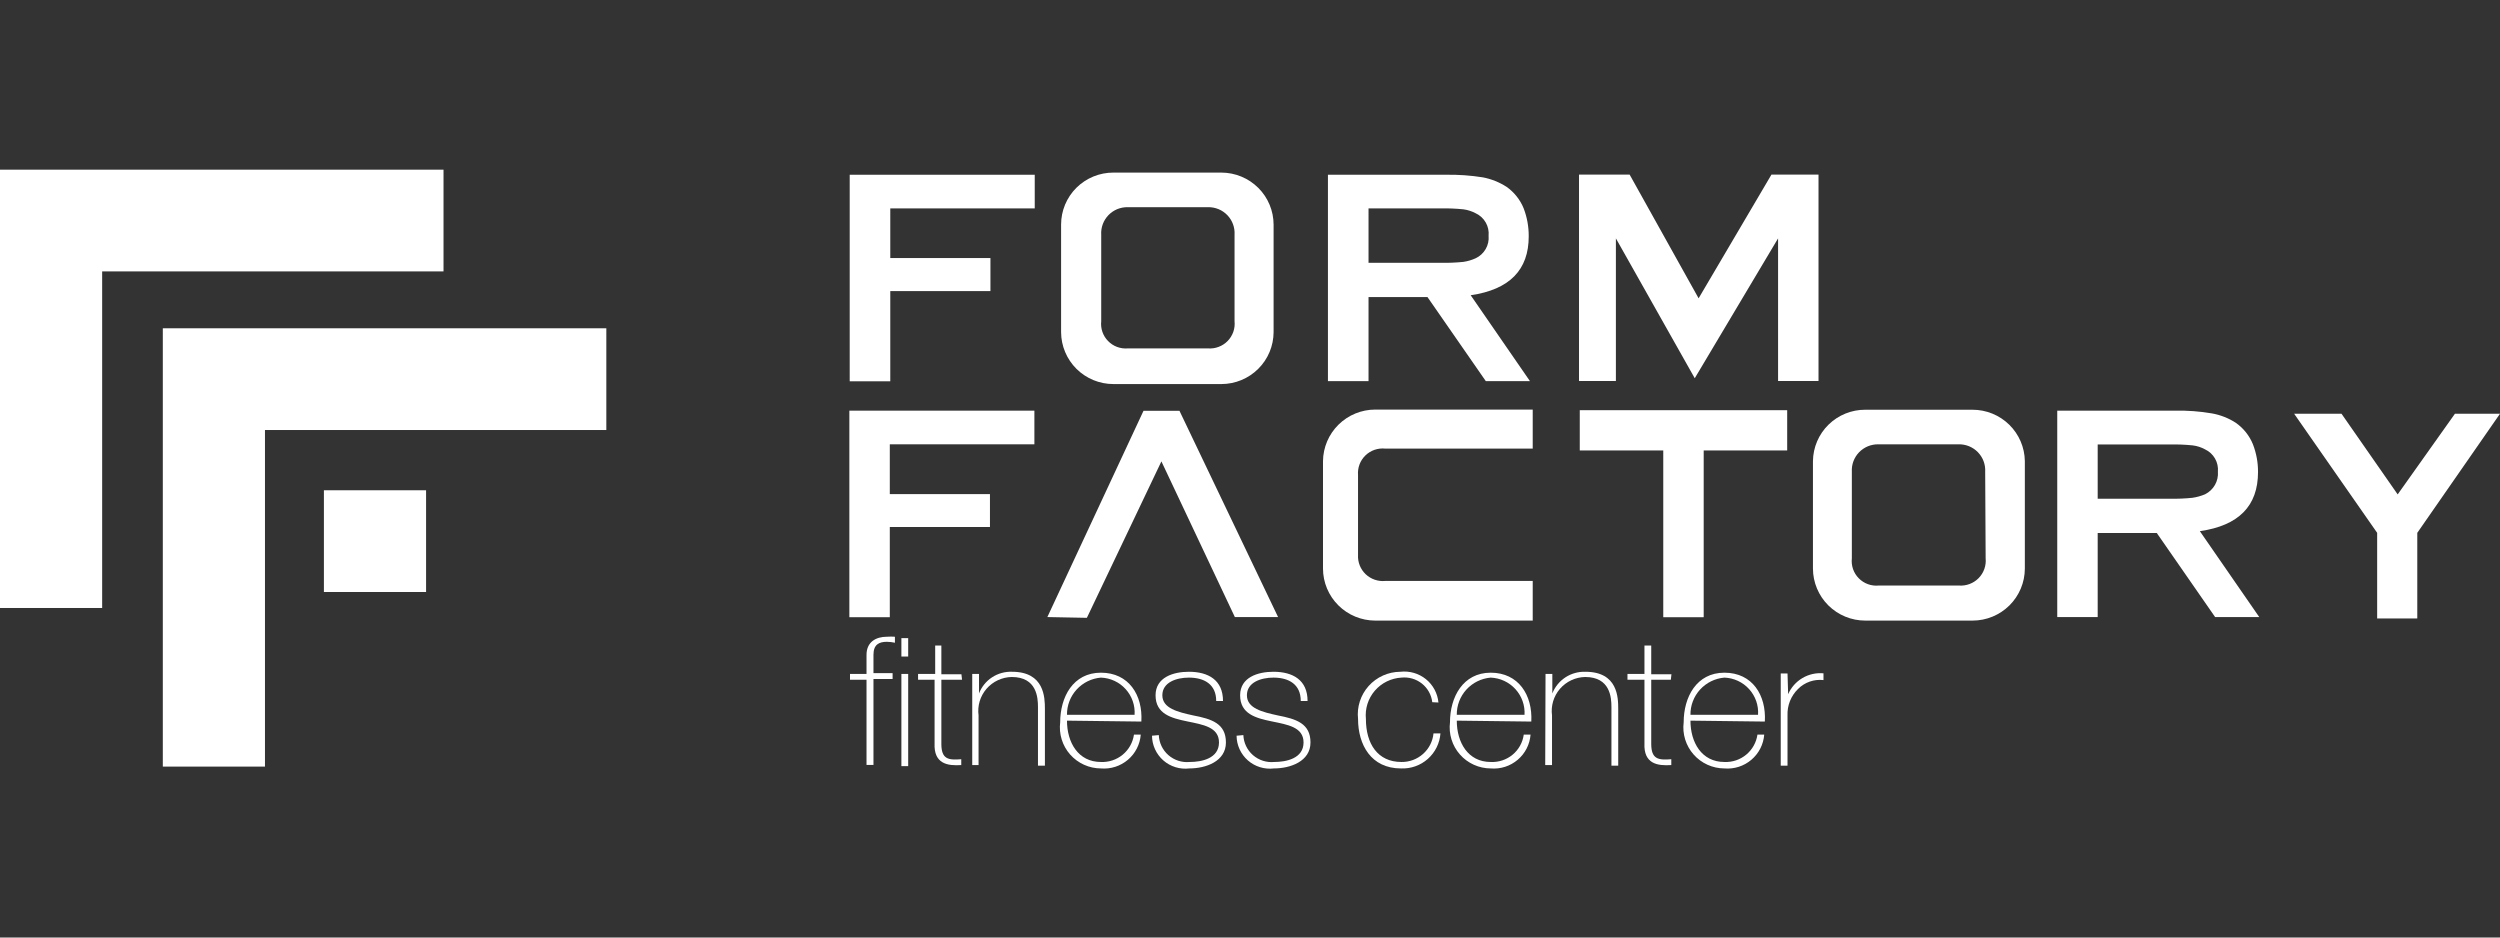 <svg width="160" height="60" viewBox="0 0 160 60" fill="none" xmlns="http://www.w3.org/2000/svg">
<rect x="0" y="0" width="160" height="60" fill="#333333" stroke="none"/>
<g clip-path="url(#clip0_705_652)">
<path fill-rule="evenodd" clip-rule="evenodd" d="M10.42 21.01V27.521V49.062H16.958V27.521H38.805V21.01H16.958H10.42Z" fill="white"/>
<path fill-rule="evenodd" clip-rule="evenodd" d="M27.269 31.377H20.73V37.888H27.269V31.377Z" fill="white"/>
<path fill-rule="evenodd" clip-rule="evenodd" d="M0 10.859V17.37V38.911H6.538V17.37H28.385V10.859H6.538H0Z" fill="white"/>
<path d="M54.381 24.403H56.978V18.63H63.388V16.515H56.978V13.338H66.223V11.184H54.381V24.403Z" fill="white"/>
<path d="M97.838 15.118C97.842 14.506 97.731 13.899 97.512 13.328C97.287 12.779 96.91 12.305 96.425 11.961C95.963 11.662 95.446 11.455 94.904 11.351C94.117 11.226 93.321 11.17 92.524 11.184H84.988V24.393H87.586V19.013H91.359L95.092 24.393H97.917L94.124 18.895C96.606 18.535 97.844 17.276 97.838 15.118ZM92.218 16.82H87.586V13.338H92.218C92.699 13.328 93.181 13.348 93.66 13.397C93.937 13.434 94.204 13.521 94.45 13.652C94.719 13.779 94.941 13.984 95.088 14.241C95.235 14.498 95.298 14.794 95.27 15.089C95.297 15.383 95.233 15.678 95.086 15.935C94.939 16.191 94.718 16.397 94.45 16.525C94.196 16.642 93.927 16.721 93.65 16.761C93.174 16.809 92.696 16.829 92.218 16.82Z" fill="white"/>
<path d="M113.373 11.174L108.711 19.092L104.296 11.174H101.057V24.384H103.417V15.256L108.464 24.207L113.797 15.256V24.384H116.385V11.174H113.373Z" fill="white"/>
<path d="M78.172 11.046H71.258C70.819 11.045 70.384 11.13 69.978 11.296C69.572 11.463 69.202 11.707 68.891 12.016C68.58 12.325 68.334 12.692 68.165 13.096C67.997 13.5 67.91 13.933 67.91 14.37V21.256C67.913 22.138 68.267 22.984 68.894 23.607C69.522 24.23 70.372 24.58 71.258 24.58H78.172C79.056 24.578 79.904 24.227 80.529 23.604C81.155 22.981 81.507 22.137 81.51 21.256V14.37C81.507 13.49 81.155 12.645 80.529 12.023C79.904 11.4 79.056 11.049 78.172 11.046ZM79.011 20.557C79.035 20.788 79.008 21.02 78.932 21.239C78.855 21.457 78.732 21.657 78.57 21.823C78.408 21.989 78.212 22.117 77.994 22.199C77.777 22.282 77.544 22.315 77.313 22.298H72.177C71.945 22.317 71.711 22.285 71.493 22.203C71.275 22.122 71.078 21.993 70.915 21.826C70.753 21.66 70.63 21.46 70.554 21.241C70.478 21.021 70.453 20.788 70.478 20.557V15.02C70.464 14.791 70.498 14.562 70.578 14.346C70.658 14.131 70.781 13.935 70.941 13.769C71.1 13.604 71.292 13.473 71.505 13.385C71.718 13.298 71.947 13.255 72.177 13.259H77.313C77.543 13.255 77.772 13.298 77.984 13.385C78.197 13.473 78.389 13.604 78.549 13.769C78.708 13.935 78.832 14.131 78.911 14.346C78.991 14.562 79.025 14.791 79.011 15.02V20.557Z" fill="white"/>
<path d="M54.359 39.501H56.947V33.728H63.357V31.623H56.947V28.436H66.201V26.282H54.359V39.501Z" fill="white"/>
<path d="M144.513 30.216C144.518 29.608 144.407 29.004 144.188 28.436C143.963 27.882 143.582 27.404 143.091 27.059C142.629 26.76 142.112 26.556 141.57 26.459C140.788 26.325 139.994 26.265 139.2 26.282H131.664V39.492H134.252V34.112H138.034L141.768 39.492H144.592L140.79 33.994C143.279 33.639 144.513 32.38 144.513 30.216ZM138.884 31.918H134.252V28.446H138.884C139.369 28.436 139.853 28.456 140.336 28.505C140.613 28.539 140.881 28.626 141.126 28.761C141.393 28.886 141.614 29.09 141.761 29.346C141.907 29.601 141.972 29.894 141.946 30.187C141.969 30.482 141.904 30.777 141.758 31.035C141.611 31.292 141.391 31.501 141.126 31.633C140.867 31.742 140.594 31.819 140.316 31.859C139.84 31.908 139.362 31.927 138.884 31.918Z" fill="white"/>
<path d="M73.184 26.292L67.031 39.492L69.56 39.541L74.33 29.528L79.031 39.492H81.797L75.486 26.292H73.184Z" fill="white"/>
<path d="M126.242 26.223H119.377C118.497 26.22 117.651 26.564 117.024 27.179C116.397 27.794 116.04 28.631 116.029 29.508V36.393C116.032 37.276 116.386 38.121 117.013 38.745C117.641 39.368 118.491 39.718 119.377 39.718H126.242C127.128 39.718 127.978 39.368 128.606 38.745C129.233 38.121 129.587 37.276 129.59 36.393V29.508C129.577 28.632 129.218 27.797 128.592 27.182C127.965 26.567 127.121 26.223 126.242 26.223ZM127.081 35.734C127.103 35.965 127.075 36.198 126.997 36.416C126.92 36.635 126.795 36.834 126.633 37C126.47 37.165 126.273 37.294 126.055 37.376C125.838 37.458 125.605 37.492 125.373 37.475H120.237C120.003 37.497 119.767 37.467 119.547 37.387C119.326 37.306 119.126 37.178 118.962 37.011C118.797 36.845 118.672 36.644 118.595 36.423C118.519 36.202 118.492 35.967 118.518 35.734V30.196C118.505 29.968 118.538 29.74 118.617 29.525C118.696 29.311 118.819 29.115 118.977 28.95C119.136 28.785 119.327 28.654 119.539 28.565C119.75 28.477 119.978 28.433 120.207 28.436H125.343C125.574 28.43 125.804 28.472 126.018 28.559C126.232 28.646 126.425 28.777 126.586 28.942C126.746 29.108 126.871 29.305 126.951 29.521C127.031 29.736 127.065 29.967 127.052 30.196L127.081 35.734Z" fill="white"/>
<path d="M101.105 28.829H106.449V39.502H109.036V33.728V31.623V28.829H112.207H114.38V26.252H101.105V28.829Z" fill="white"/>
<path d="M84.672 29.508V36.393C84.674 37.274 85.027 38.118 85.653 38.741C86.278 39.364 87.126 39.715 88.01 39.718H98.094V37.18C97.995 37.18 94.331 37.18 94.222 37.18H88.662C88.433 37.203 88.203 37.177 87.985 37.102C87.768 37.028 87.57 36.908 87.403 36.75C87.237 36.592 87.108 36.4 87.023 36.187C86.939 35.975 86.901 35.746 86.914 35.518V30.403C86.895 30.172 86.928 29.939 87.01 29.722C87.091 29.505 87.221 29.309 87.388 29.147C87.555 28.985 87.755 28.862 87.976 28.787C88.196 28.712 88.43 28.686 88.662 28.711H98.094V26.213H88.01C87.131 26.215 86.287 26.562 85.663 27.179C85.038 27.796 84.682 28.632 84.672 29.508Z" fill="white"/>
<path d="M157.116 26.479L153.451 31.642L149.856 26.479H146.824L152.138 34.102V39.58H154.706V34.102L160 26.479H157.116Z" fill="white"/>
<path d="M91.665 44.941C91.611 44.472 91.372 44.044 91.002 43.749C90.633 43.455 90.161 43.318 89.69 43.367C89.364 43.386 89.045 43.469 88.752 43.614C88.459 43.758 88.199 43.96 87.987 44.207C87.775 44.454 87.615 44.742 87.517 45.052C87.419 45.363 87.386 45.69 87.418 46.013C87.418 47.597 88.169 48.767 89.69 48.767C90.2 48.775 90.695 48.59 91.075 48.252C91.456 47.913 91.695 47.444 91.744 46.938H92.189C92.143 47.566 91.853 48.151 91.381 48.57C90.909 48.989 90.292 49.208 89.66 49.18C87.744 49.18 86.915 47.656 86.915 46.013C86.873 45.634 86.912 45.25 87.029 44.887C87.146 44.523 87.338 44.188 87.593 43.904C87.848 43.619 88.161 43.391 88.51 43.234C88.859 43.077 89.238 42.995 89.621 42.993C89.911 42.959 90.206 42.984 90.487 43.065C90.768 43.146 91.029 43.282 91.257 43.465C91.484 43.648 91.672 43.875 91.81 44.132C91.948 44.389 92.033 44.671 92.06 44.961L91.665 44.941Z" fill="white"/>
<path d="M93.234 46.121C93.234 47.508 93.945 48.767 95.407 48.767C95.915 48.791 96.414 48.625 96.806 48.301C97.197 47.977 97.452 47.518 97.52 47.016H97.955C97.931 47.325 97.847 47.627 97.706 47.903C97.564 48.179 97.37 48.425 97.133 48.626C96.896 48.827 96.622 48.98 96.326 49.075C96.029 49.17 95.717 49.206 95.407 49.18C95.034 49.179 94.665 49.099 94.326 48.945C93.986 48.791 93.683 48.568 93.437 48.289C93.19 48.01 93.006 47.682 92.896 47.327C92.786 46.972 92.753 46.598 92.799 46.229C92.799 44.616 93.629 43.052 95.407 43.052C97.185 43.052 98.093 44.488 98.004 46.18L93.234 46.121ZM97.57 45.747C97.587 45.449 97.545 45.15 97.445 44.869C97.345 44.587 97.19 44.328 96.989 44.106C96.788 43.885 96.544 43.705 96.272 43.578C96.001 43.451 95.707 43.38 95.407 43.367C94.81 43.417 94.254 43.69 93.85 44.132C93.447 44.573 93.227 45.151 93.234 45.747H97.57Z" fill="white"/>
<path d="M108.189 46.121C108.189 47.508 108.9 48.767 110.362 48.767C110.87 48.789 111.368 48.622 111.758 48.298C112.149 47.974 112.405 47.517 112.476 47.016H112.91C112.886 47.325 112.802 47.627 112.661 47.903C112.519 48.179 112.325 48.425 112.088 48.626C111.851 48.827 111.577 48.98 111.281 49.075C110.984 49.17 110.672 49.206 110.362 49.18C109.989 49.179 109.62 49.099 109.281 48.945C108.941 48.791 108.638 48.568 108.392 48.289C108.145 48.01 107.961 47.682 107.851 47.327C107.741 46.972 107.708 46.598 107.755 46.229C107.755 44.616 108.574 43.052 110.362 43.052C112.15 43.052 113.048 44.488 112.95 46.18L108.189 46.121ZM112.515 45.747C112.535 45.449 112.495 45.15 112.397 44.868C112.299 44.586 112.145 44.326 111.944 44.104C111.743 43.882 111.5 43.702 111.228 43.576C110.956 43.449 110.662 43.378 110.362 43.367C109.765 43.417 109.209 43.69 108.805 44.132C108.402 44.573 108.182 45.151 108.189 45.747H112.515Z" fill="white"/>
<path d="M98.914 43.131H99.349V44.38C99.514 43.96 99.806 43.601 100.184 43.352C100.563 43.104 101.009 42.979 101.462 42.993C103.546 42.993 103.566 44.646 103.566 45.374V49.003H103.132V45.246C103.132 44.656 103.062 43.328 101.453 43.328C101.145 43.333 100.842 43.404 100.564 43.534C100.286 43.664 100.038 43.852 99.838 44.084C99.638 44.316 99.489 44.588 99.401 44.881C99.313 45.175 99.289 45.483 99.329 45.787V48.964H98.894L98.914 43.131Z" fill="white"/>
<path d="M106.934 43.505H105.679V47.607C105.679 48.59 106.134 48.659 106.963 48.59V48.964C106.084 49.023 105.185 48.895 105.245 47.567V43.505H104.158V43.131H105.245V41.312H105.679V43.151H106.973L106.934 43.505Z" fill="white"/>
<path d="M114.441 44.429C114.628 43.998 114.948 43.636 115.354 43.396C115.76 43.155 116.232 43.049 116.703 43.092V43.525C116.405 43.49 116.104 43.524 115.822 43.623C115.54 43.722 115.283 43.883 115.073 44.095C114.849 44.315 114.673 44.579 114.557 44.87C114.442 45.161 114.388 45.474 114.401 45.787V49.003H113.967V43.102H114.401L114.441 44.429Z" fill="white"/>
<path d="M54.4 43.131H55.457V41.912C55.457 41.085 56.06 40.751 56.761 40.751C56.932 40.739 57.103 40.739 57.275 40.751V41.135C57.106 41.098 56.934 41.078 56.761 41.075C56.267 41.075 55.902 41.243 55.902 41.902V43.082H57.126V43.456H55.902V48.954H55.457V43.505H54.4V43.131ZM57.689 40.839H58.124V42.02H57.689V40.839ZM57.689 43.131H58.124V49.033H57.689V43.131Z" fill="white"/>
<path d="M61.571 43.505H60.247V47.607C60.247 48.59 60.692 48.659 61.521 48.59V48.964C60.652 49.023 59.753 48.895 59.813 47.567V43.505H58.756V43.131H59.852V41.312H60.247V43.151H61.531L61.571 43.505Z" fill="white"/>
<path d="M62.223 43.131H62.657V44.38C62.82 43.958 63.111 43.597 63.49 43.349C63.869 43.1 64.317 42.976 64.771 42.993C66.845 42.993 66.874 44.646 66.874 45.374V49.003H66.43V45.246C66.43 44.656 66.361 43.328 64.751 43.328C64.444 43.333 64.141 43.404 63.863 43.534C63.584 43.664 63.337 43.852 63.136 44.084C62.936 44.316 62.787 44.588 62.699 44.881C62.612 45.175 62.587 45.483 62.628 45.787V48.964H62.223V43.131Z" fill="white"/>
<path d="M68.287 46.121C68.287 47.508 68.998 48.767 70.46 48.767C70.968 48.789 71.465 48.622 71.856 48.298C72.247 47.974 72.502 47.517 72.573 47.016H73.008C72.984 47.325 72.899 47.627 72.758 47.903C72.617 48.179 72.423 48.425 72.186 48.626C71.949 48.827 71.674 48.98 71.378 49.075C71.082 49.17 70.77 49.206 70.46 49.18C70.087 49.179 69.718 49.099 69.379 48.945C69.039 48.791 68.736 48.568 68.489 48.289C68.243 48.01 68.059 47.682 67.949 47.327C67.839 46.972 67.806 46.598 67.852 46.229C67.852 44.616 68.672 43.052 70.46 43.052C72.247 43.052 73.146 44.488 73.047 46.18L68.287 46.121ZM72.613 45.747C72.633 45.449 72.593 45.15 72.494 44.868C72.396 44.586 72.242 44.326 72.041 44.104C71.841 43.882 71.597 43.702 71.326 43.576C71.054 43.449 70.759 43.378 70.46 43.367C69.862 43.417 69.306 43.69 68.903 44.132C68.5 44.573 68.28 45.151 68.287 45.747H72.613Z" fill="white"/>
<path d="M74.163 47.046C74.173 47.29 74.232 47.53 74.338 47.751C74.444 47.971 74.594 48.168 74.779 48.33C74.964 48.491 75.18 48.612 75.413 48.688C75.647 48.763 75.894 48.79 76.138 48.767C76.909 48.767 78.015 48.541 78.015 47.518C78.015 45.55 73.956 46.898 73.956 44.498C73.956 43.347 75.091 42.993 76.089 42.993C77.334 42.993 78.272 43.524 78.272 44.862H77.837C77.837 43.8 77.077 43.367 76.089 43.367C75.299 43.367 74.39 43.662 74.39 44.498C74.39 45.334 75.378 45.57 76.366 45.787C77.541 46.013 78.459 46.298 78.459 47.518C78.459 48.737 77.156 49.18 76.119 49.18C75.82 49.216 75.517 49.189 75.23 49.1C74.943 49.012 74.678 48.864 74.452 48.666C74.227 48.468 74.046 48.225 73.921 47.952C73.796 47.68 73.731 47.384 73.728 47.085L74.163 47.046Z" fill="white"/>
<path d="M79.575 47.046C79.585 47.29 79.644 47.53 79.75 47.751C79.856 47.971 80.006 48.168 80.191 48.33C80.376 48.491 80.592 48.612 80.826 48.688C81.059 48.763 81.306 48.79 81.55 48.767C82.321 48.767 83.427 48.541 83.427 47.518C83.427 45.55 79.368 46.898 79.368 44.498C79.368 43.347 80.504 42.993 81.501 42.993C82.746 42.993 83.684 43.524 83.684 44.862H83.249C83.249 43.8 82.489 43.367 81.501 43.367C80.711 43.367 79.802 43.662 79.802 44.498C79.802 45.334 80.79 45.57 81.778 45.787C82.953 46.013 83.871 46.298 83.871 47.518C83.871 48.737 82.568 49.18 81.531 49.18C81.232 49.216 80.93 49.189 80.642 49.1C80.355 49.012 80.09 48.864 79.864 48.666C79.639 48.468 79.458 48.225 79.333 47.952C79.208 47.68 79.143 47.384 79.141 47.085L79.575 47.046Z" fill="white"/>
</g>
<defs>
<clipPath id="clip0_705_652">
<rect width="160" height="60" fill="white"/>
</clipPath>
</defs>
</svg>
